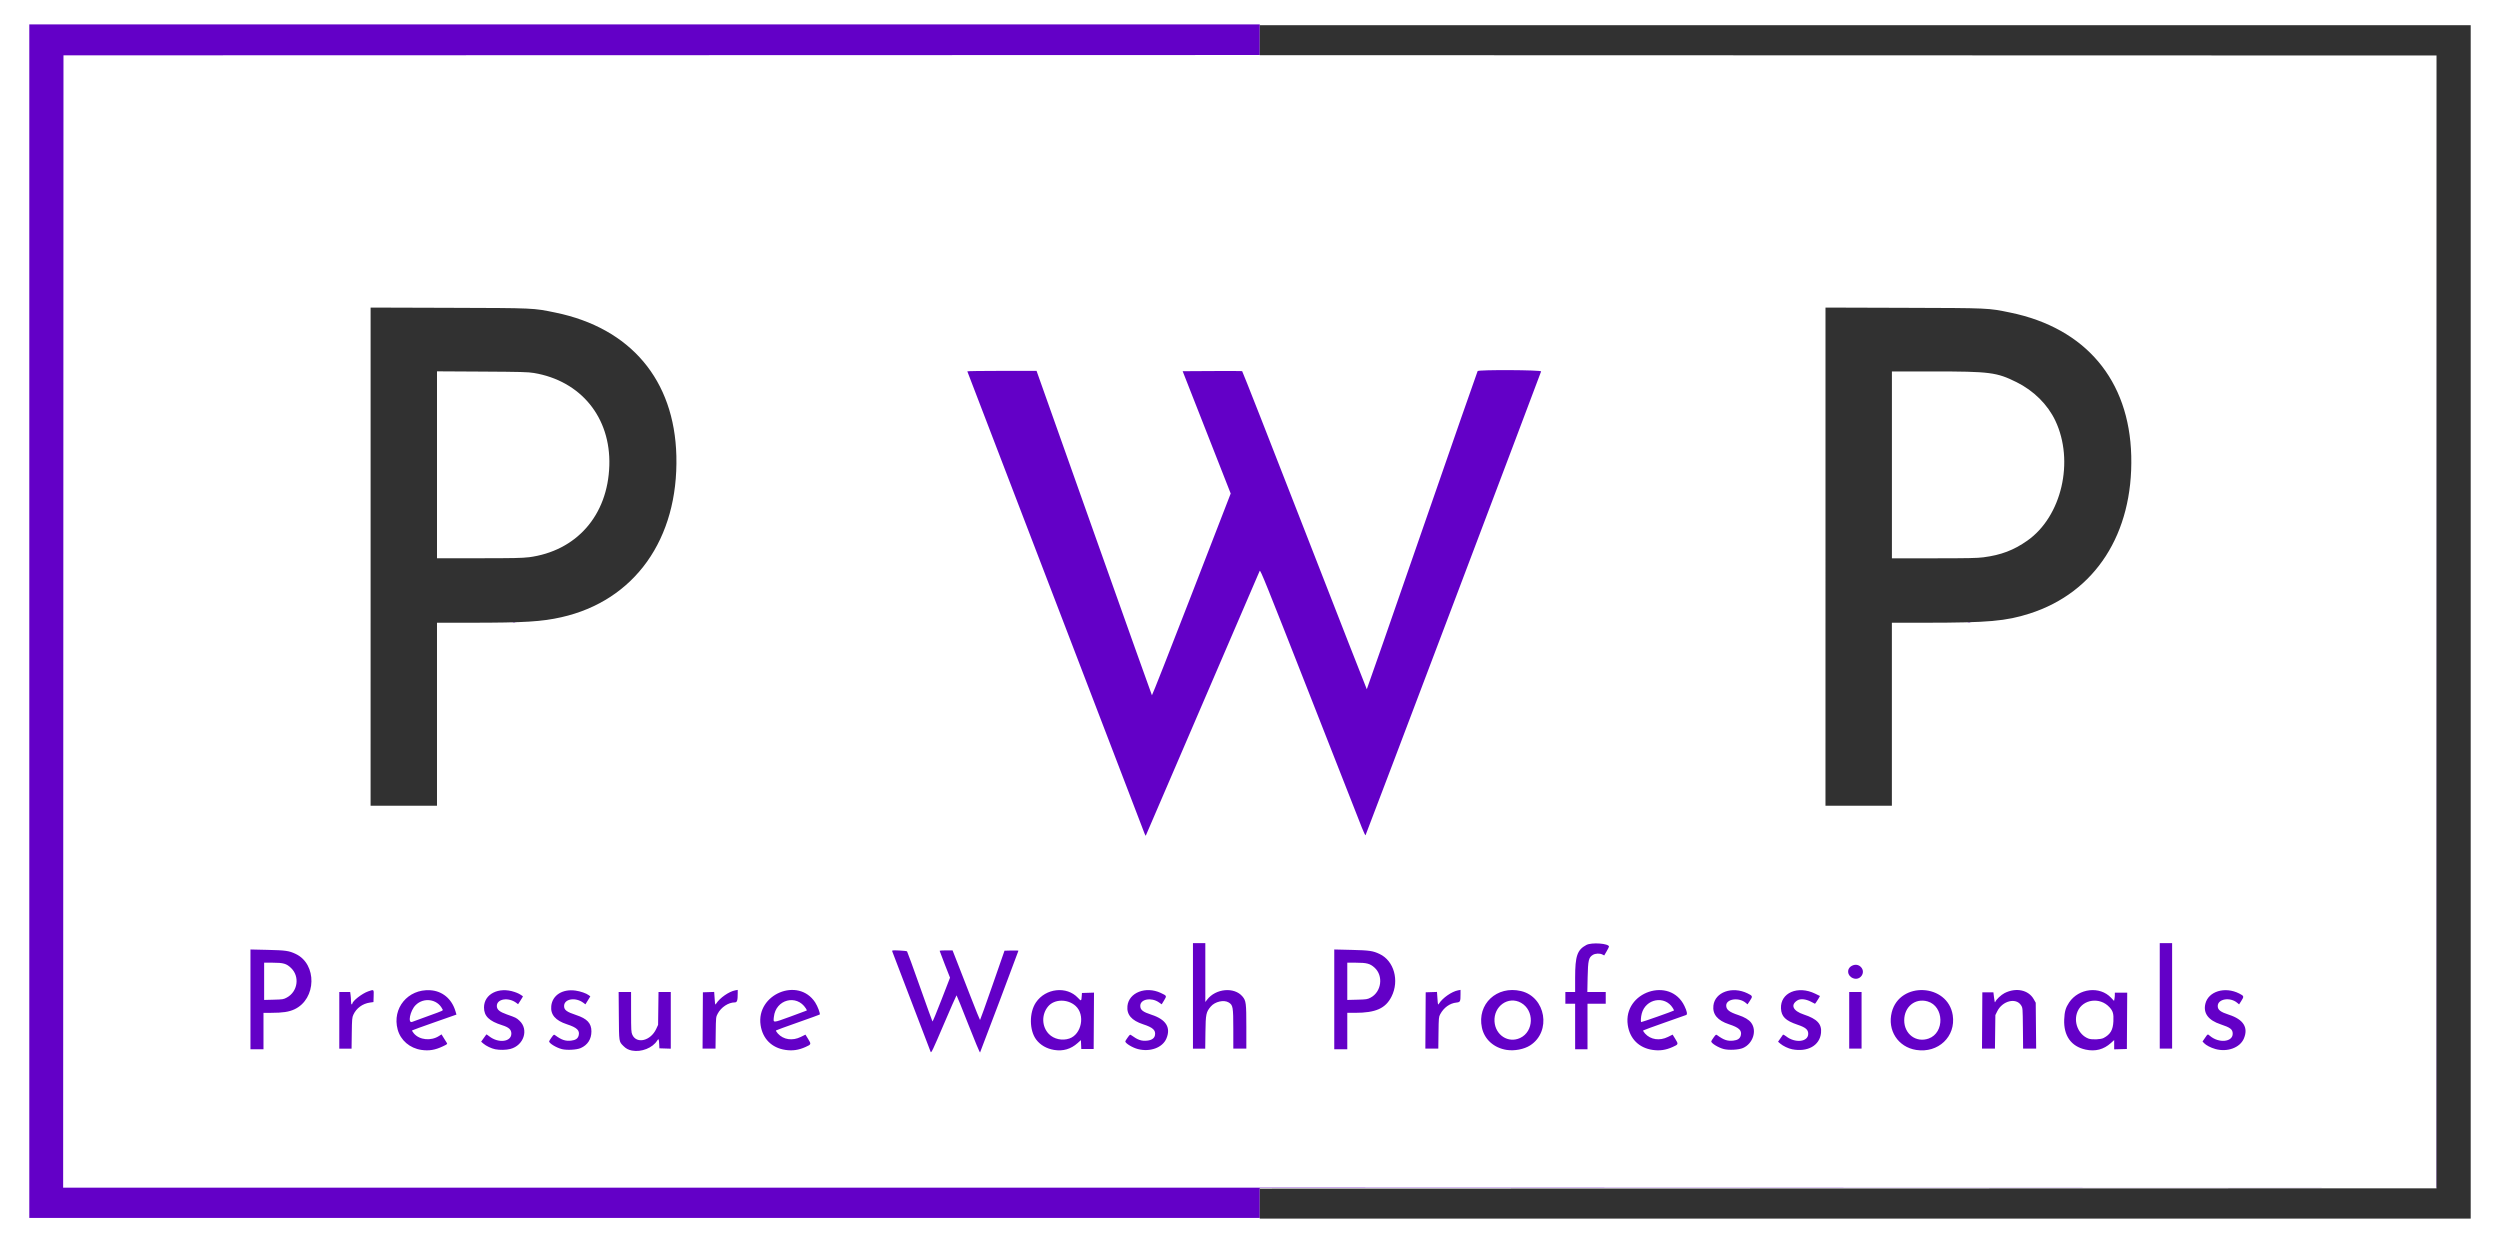 <svg
version="1.1"
width="512"
height="256"
viewBox="0 0 512 256"
xmlns="http://www.w3.org/2000/svg">
<path fill="#6300c7" d="m6 127.3v-122.3h252v6.267l-245 0.067-0.067 231.9h486l0.067-231.8-1.1e-4 115.9-1.2e-4 115.9-241 0.067v6.133h-252zm184.6 88.13c-1-2.562-7.815-20.4-7.865-20.58-0.064-0.238 0.012-0.248 1.423-0.19 0.82 0.034 1.543 0.117 1.606 0.185 0.064 0.068 1.242 3.303 2.618 7.19 1.376 3.887 2.54 7.111 2.587 7.166 0.047 0.055 0.875-1.941 1.84-4.436l1.756-4.536-1.062-2.697c-0.584-1.484-1.062-2.742-1.062-2.797-1.1e-4 -0.055 0.595-0.1 1.322-0.1h1.322l0.926 2.367c0.509 1.302 1.759 4.511 2.778 7.131s1.884 4.766 1.923 4.767c0.039 2e-3 1.182-3.193 2.541-7.098l2.47-7.1 1.426-0.038c0.784-0.021 1.426 0 1.426 0.048 0 0.103-7.726 20.58-7.857 20.83-0.051 0.096-1.111-2.432-2.417-5.766-1.279-3.265-2.359-5.937-2.401-5.938-0.041 0-1.221 2.684-2.622 5.966-2.238 5.243-2.563 5.926-2.677 5.633zm-61.18-0.273c-0.737-0.146-1.233-0.413-1.763-0.951-0.902-0.915-0.876-0.744-0.92-6.143l-0.04-4.9h2.546l3e-3 4.1c3e-3 3.735 0.025 4.149 0.256 4.656 0.885 1.949 3.764 1.247 4.891-1.192l0.384-0.831 0.087-6.733h2.513v11.61l-2.333-0.077-0.037-0.8c-0.052-1.129-0.124-1.268-0.413-0.792-0.913 1.501-3.258 2.432-5.173 2.053zm-43.12-0.136c-2.379-0.35-4.261-1.967-4.859-4.174-1.177-4.348 2.091-8.309 6.642-8.05 2.5 0.142 4.45 1.759 5.199 4.311l0.199 0.678-4.486 1.575c-2.468 0.866-4.532 1.614-4.588 1.663-0.056 0.048 0.107 0.331 0.361 0.628 1.16 1.355 3.507 1.585 5.165 0.505l0.491-0.32 0.428 0.696c0.235 0.383 0.516 0.831 0.624 0.995 0.191 0.292 0.172 0.311-0.789 0.767-1.576 0.749-2.824 0.955-4.386 0.725zm1.407-6.946c3.367-1.222 3.068-1.069 2.864-1.467-1.033-2.013-3.796-2.4-5.449-0.761-1.124 1.113-1.677 3.808-0.705 3.432 0.198-0.076 1.679-0.618 3.291-1.203zm73.14 6.946c-2.802-0.419-4.663-2.282-5.078-5.083-0.939-6.335 7.724-9.931 11.18-4.64 0.506 0.774 1.087 2.322 0.93 2.478-0.042 0.042-2.047 0.769-4.455 1.614-2.408 0.846-4.428 1.584-4.49 1.641-0.062 0.057 0.105 0.345 0.371 0.639 1.147 1.269 2.995 1.54 4.709 0.689l0.943-0.468 0.559 0.906c0.652 1.057 0.639 1.096-0.535 1.622-1.43 0.642-2.665 0.822-4.134 0.602zm4.385-8.07c0.028-0.025-0.054-0.213-0.184-0.417-1.896-2.987-6.19-1.85-6.56 1.738-0.13 1.263-0.299 1.266 3.383-0.072 1.82-0.661 3.333-1.223 3.361-1.249zm50.64 8.073c-1.525-0.256-2.797-0.986-3.639-2.091-1.445-1.895-1.481-5.548-0.075-7.631 1.977-2.929 6.304-3.405 8.604-0.946 0.684 0.732 0.706 0.719 0.785-0.459l0.035-0.533 2.47-0.077-0.035 5.772-0.035 5.772h-2.533l-0.04-0.907-0.04-0.907-0.668 0.601c-1.381 1.241-3.002 1.714-4.83 1.407zm3.128-2.331c2.521-0.859 3.291-4.863 1.283-6.677-1.632-1.474-4.342-1.43-5.623 0.092-1.391 1.653-1.325 4.138 0.149 5.656 1.017 1.047 2.73 1.427 4.191 0.929zm89.58 2.333c-2.625-0.41-4.569-2.15-5.083-4.55-1.038-4.841 3.051-8.675 8.005-7.507 5.084 1.198 6.279 8.304 1.871 11.13-1.233 0.791-3.208 1.173-4.793 0.925zm2.738-2.445c2.835-1.32 2.953-5.649 0.195-7.204-2.601-1.467-5.644 0.68-5.437 3.837 0.183 2.792 2.829 4.491 5.242 3.367zm27.13 2.44c-2.802-0.419-4.663-2.282-5.078-5.083-1.008-6.799 8.677-10.06 11.61-3.905 0.52 1.089 0.642 1.726 0.352 1.837-0.114 0.044-2.116 0.751-4.448 1.571s-4.29 1.537-4.352 1.592c-0.062 0.056 0.105 0.342 0.371 0.636 1.147 1.269 2.995 1.54 4.709 0.689l0.943-0.468 0.559 0.906c0.652 1.057 0.639 1.096-0.535 1.622-1.43 0.642-2.665 0.822-4.134 0.602zm4.382-8.067c0.027-0.024-0.083-0.256-0.243-0.515-1.626-2.631-5.563-1.915-6.359 1.156-0.182 0.701-0.238 1.598-0.109 1.727 0.059 0.059 6.564-2.237 6.711-2.369zm49.61 8.075c-3.723-0.583-5.951-4.025-5.005-7.732 1.63-6.384 11.5-5.883 12.49 0.633 0.659 4.358-2.973 7.805-7.481 7.099zm2.535-2.33c3.332-1.175 3.188-6.624-0.201-7.609-2.538-0.738-4.79 1.083-4.79 3.874 0 2.815 2.435 4.637 4.991 3.735zm32.15 2.258c-2.957-0.641-4.519-2.846-4.376-6.176 0.07-1.629 0.302-2.427 1.01-3.478 1.968-2.922 6.303-3.406 8.592-0.959l0.607 0.648 0.08-0.397c0.044-0.218 0.08-0.6 0.08-0.847v-0.45h2.536l-0.035 5.767-0.035 5.767-2.6 0.076v-1.901l-0.674 0.606c-1.483 1.333-3.191 1.776-5.184 1.344zm3.69-2.372c1.394-0.73 1.931-1.649 2.009-3.44 0.068-1.556-0.081-2.08-0.819-2.881-1.93-2.094-5.382-1.65-6.497 0.834-0.954 2.125 0.119 4.829 2.227 5.612 0.688 0.256 2.495 0.183 3.081-0.124zm-329.4 2.303c-0.767-0.151-1.849-0.668-2.417-1.155l-0.46-0.395 0.518-0.72c0.285-0.396 0.534-0.743 0.553-0.77 0.019-0.027 0.28 0.144 0.579 0.381 1.875 1.485 4.536 1.168 4.536-0.541 0-0.827-0.503-1.288-1.877-1.721-2.682-0.846-3.723-1.863-3.723-3.638 0-2.754 3.015-4.281 6.261-3.171 0.72 0.246 1.016 0.398 1.712 0.881 0.022 0.015-0.192 0.388-0.477 0.828l-0.517 0.8-0.323-0.25c-1.622-1.254-4.071-0.866-4.029 0.638 0.021 0.726 0.56 1.173 2.047 1.699 1.893 0.669 1.944 0.695 2.584 1.284 1.956 1.803 0.905 5.068-1.863 5.789-0.842 0.219-2.171 0.246-3.105 0.062zm13.63-0.037c-1.117-0.285-2.586-1.181-2.586-1.578 0-0.059 0.217-0.411 0.483-0.78 0.462-0.643 0.495-0.663 0.767-0.466 1.323 0.965 2.072 1.217 3.25 1.095 0.911-0.094 1.392-0.422 1.554-1.06 0.263-1.035-0.349-1.617-2.402-2.288-2.364-0.772-3.396-1.976-3.213-3.746 0.229-2.214 2.305-3.531 4.973-3.154 1.018 0.144 2.215 0.559 2.708 0.94l0.319 0.247-1.004 1.626-0.418-0.314c-1.608-1.21-3.951-0.82-3.951 0.658 0 0.817 0.523 1.207 2.481 1.853 2.237 0.737 3.12 1.683 3.117 3.34-2e-3 1.595-0.77 2.79-2.199 3.422-0.823 0.364-2.84 0.471-3.881 0.206zm118 0c-1.117-0.285-2.586-1.181-2.586-1.578 0-0.059 0.217-0.411 0.483-0.78 0.462-0.643 0.495-0.663 0.767-0.466 1.315 0.959 2.073 1.217 3.224 1.098 0.924-0.095 1.487-0.482 1.603-1.102 0.194-1.031-0.409-1.59-2.425-2.249-2.364-0.772-3.396-1.976-3.213-3.746 0.284-2.752 3.757-4.114 6.824-2.676 1.257 0.589 1.255 0.584 0.687 1.519l-0.494 0.813-0.561-0.394c-1.556-1.093-3.828-0.677-3.828 0.701 0 0.842 0.516 1.249 2.333 1.84 2.951 0.959 3.979 2.628 3.009 4.883-0.797 1.852-3.314 2.776-5.823 2.137zm120 0c-1.117-0.285-2.586-1.181-2.586-1.578 0-0.059 0.217-0.411 0.483-0.78 0.462-0.643 0.495-0.663 0.767-0.466 1.323 0.965 2.072 1.217 3.25 1.095 0.911-0.094 1.392-0.422 1.554-1.06 0.263-1.038-0.347-1.617-2.423-2.295-2.333-0.763-3.397-2.04-3.186-3.828 0.326-2.764 3.864-4.025 6.998-2.495 1.059 0.517 1.085 0.598 0.483 1.504l-0.493 0.743-0.389-0.328c-1.384-1.164-3.977-0.793-3.977 0.569 0 0.851 0.625 1.343 2.481 1.952 1.269 0.416 2.15 0.941 2.624 1.565 1.239 1.626 0.376 4.297-1.676 5.186-0.858 0.371-2.865 0.482-3.911 0.215zm13.97 0.037c-0.765-0.15-1.849-0.668-2.413-1.152l-0.456-0.391 0.456-0.65c0.251-0.358 0.495-0.708 0.543-0.778 0.049-0.071 0.331 0.066 0.637 0.308 1.859 1.472 4.542 1.176 4.542-0.501 0-0.858-0.523-1.302-2.2-1.866-2.443-0.822-3.296-1.659-3.38-3.317-0.162-3.214 3.449-4.775 7.017-3.033l0.97 0.474-0.277 0.491c-0.152 0.27-0.381 0.628-0.508 0.796l-0.231 0.305-0.835-0.43c-1.075-0.554-2.154-0.655-2.782-0.26-1.464 0.92-0.903 2.153 1.313 2.884 2.744 0.905 3.724 1.952 3.536 3.777-0.266 2.581-2.736 3.973-5.933 3.343zm86.68-0.054c-0.926-0.261-1.893-0.762-2.291-1.189l-0.323-0.346 0.505-0.734c0.588-0.854 0.522-0.829 1.038-0.394 1.811 1.524 4.635 1.243 4.635-0.461 0-0.901-0.474-1.269-2.481-1.931-2.51-0.827-3.584-2.275-3.12-4.206 0.612-2.552 4.014-3.583 6.935-2.102 0.998 0.506 1.021 0.594 0.401 1.56l-0.429 0.669-0.392-0.33c-1.453-1.222-3.98-0.801-3.98 0.663 0 0.8 0.541 1.217 2.333 1.8 2.951 0.959 3.979 2.628 3.009 4.883-0.803 1.867-3.395 2.807-5.84 2.119zm-402.4-10.16v-10.22l3.5 0.081c3.725 0.086 4.392 0.183 5.769 0.834 4.404 2.083 4.255 9.214-0.236 11.33-1.136 0.535-2.426 0.732-4.796 0.732h-1.57v7.467h-2.667zm7.462-0.383c2.224-1.212 2.668-4.273 0.872-6.022-0.949-0.924-1.586-1.109-3.824-1.109h-1.709v7.629l1.967-0.051c1.883-0.049 1.998-0.068 2.695-0.448zm214.5 0.383v-10.22l3.5 0.084c3.718 0.089 4.408 0.189 5.792 0.843 2.947 1.392 4.078 5.44 2.437 8.715-1.218 2.43-3.248 3.333-7.492 3.333h-1.57v7.467h-2.667zm7.42-0.347c2.254-1.17 2.697-4.477 0.824-6.16-0.92-0.827-1.593-1.005-3.802-1.005h-1.776v7.628l2.033-0.053c1.888-0.05 2.082-0.079 2.72-0.41zm41.91 5.901v-4.667h-2v-2.4h2v-2.927c0-4.456 0.429-5.704 2.304-6.705 1.075-0.574 4.63-0.312 4.63 0.341 0 0.074-0.22 0.511-0.489 0.971l-0.489 0.837-0.371-0.192c-0.534-0.276-1.437-0.24-1.96 0.079-0.853 0.52-0.992 1.118-1.064 4.563l-0.063 3.033h3.77v2.4h-3.733v9.333h-2.533zm-253.1-1.267v-5.8h2.23l0.085 0.619c0.047 0.34 0.085 0.91 0.085 1.267 0 0.356 0.06 0.648 0.133 0.648 0.073 0 0.133-0.053 0.133-0.119 0-0.553 1.997-2.111 3.265-2.547 1.19-0.409 1.151-0.444 1.107 0.965l-0.038 1.232-0.733 0.104c-1.497 0.212-2.761 1.14-3.382 2.483-0.261 0.565-0.288 0.881-0.327 3.783l-0.042 3.167h-2.516zm74.43 0.033 0.035-5.767 1.156-0.038 1.156-0.038 0.097 1.368c0.092 1.305 0.107 1.353 0.303 1.038 0.73-1.169 2.633-2.496 3.922-2.734l0.5-0.092v0.663c0 1.505-0.123 1.9-0.594 1.9-1.315 0-2.811 0.987-3.513 2.319-0.357 0.677-0.359 0.698-0.401 3.914l-0.042 3.233h-2.652zm100.4-5.033v-10.8h2.533v12.05l0.367-0.479c1.766-2.306 5.593-2.644 7.251-0.64 0.723 0.874 0.782 1.343 0.782 6.229v4.442h-2.667l-3e-3 -4.033c-3e-3 -4.533-0.066-4.887-0.956-5.43-0.969-0.591-2.805-0.169-3.659 0.841-0.956 1.13-1.044 1.554-1.092 5.256l-0.043 3.367h-2.513zm47.63 5.033 0.035-5.767 1.156-0.038 1.156-0.038 0.097 1.368c0.092 1.305 0.107 1.353 0.303 1.038 0.73-1.169 2.633-2.496 3.922-2.734l0.5-0.092v0.865c0 1.548-0.052 1.652-0.862 1.736-1.337 0.138-2.576 1.036-3.299 2.389-0.291 0.544-0.308 0.732-0.348 3.806l-0.042 3.233h-2.652zm86.77-0.033v-5.8h2.533v11.6h-2.533zm27.23 0.033 0.035-5.767h2.267l0.138 1.133c0.1 0.819 0.167 1.051 0.241 0.838 0.163-0.47 1.201-1.456 1.907-1.812 2.355-1.186 4.888-0.658 5.967 1.244l0.414 0.73 0.088 9.4h-2.674l-0.04-4.167c-0.04-4.134-0.043-4.171-0.361-4.682-1.029-1.655-3.837-0.956-4.906 1.22l-0.374 0.762-0.087 6.867h-2.65zm36.37-5.033v-10.8h2.533v21.6h-2.533zm-62.8-3.616c-1.275-0.508-1.385-2.012-0.188-2.58 0.671-0.318 1.349-0.196 1.822 0.327 1.012 1.122-0.217 2.817-1.633 2.253zm-145.1-29.6c-0.104-0.25-8.301-21.63-18.22-47.52-9.915-25.89-18.05-47.11-18.09-47.17-0.033-0.055 3.143-0.1 7.059-0.1h7.12l11.77 33.17c6.475 18.24 11.81 33.21 11.86 33.27 0.05 0.056 3.699-9.218 8.11-20.61l8.02-20.71-9.837-25.05 6.024-0.035c3.313-0.019 6.084-0.012 6.157 0.017 0.073 0.028 5.833 14.7 12.8 32.6 6.967 17.9 12.7 32.55 12.73 32.55 0.037-1e-3 5.132-14.63 11.32-32.5 6.191-17.87 11.31-32.57 11.38-32.66 0.228-0.302 13.08-0.236 13 0.067-0.121 0.456-35.87 94.9-35.96 95-0.05 0.057-0.393-0.664-0.763-1.6-0.37-0.936-5.191-13.21-10.71-27.28-9.032-23-10.06-25.55-10.2-25.27-0.089 0.171-5.364 12.43-11.72 27.24-6.358 14.81-11.58 26.96-11.61 26.99-0.029 0.03-0.138-0.15-0.241-0.4zm-129.4-43.28c0.166-0.032 0.406-0.031 0.533 2e-3 0.128 0.033-8e-3 0.059-0.302 0.058-0.293-2e-3 -0.398-0.029-0.232-0.061zm298 0c0.166-0.032 0.406-0.031 0.533 2e-3 0.128 0.033-8e-3 0.059-0.302 0.058-0.293-2e-3 -0.398-0.029-0.232-0.061z"/>
<path fill="#313131" d="m258 246.5v-3.067l241-0.067v-232l-241-0.067v-6.133h248v244.4h-248zm-182.1-132.5v-51.01l16.03 0.05c17.73 0.055 17.22 0.032 21.83 0.98 15.39 3.166 24.37 13.8 24.76 29.34 0.432 17.05-8.564 29.67-23.56 33.05-4.015 0.905-7.548 1.121-18.43 1.126l-7.033 3e-3v37.47h-13.6zm32.36 0.135c9.803-1.276 16.22-8.568 16.53-18.8 0.304-9.83-5.818-17.34-15.45-18.95-1.186-0.198-2.655-0.237-10.61-0.283l-9.233-0.053v38.28h8.593c6.957 0 8.893-0.039 10.17-0.205zm265.6-0.135v-51.01l16.03 0.05c17.73 0.055 17.22 0.032 21.83 0.98 15.39 3.166 24.37 13.8 24.76 29.34 0.404 15.94-7.367 28-20.82 32.3-4.84 1.547-8.475 1.869-21.17 1.875l-7.033 3e-3v37.47h-13.6zm32.36 0.134c3.621-0.474 6.176-1.445 8.974-3.409 7.036-4.941 9.678-16.28 5.729-24.59-1.566-3.294-4.418-6.123-7.929-7.865-4.089-2.028-5.427-2.198-17.23-2.199l-8.3-1.12e-4v38.27h8.593c6.983 0 8.888-0.039 10.17-0.206z"/>
</svg>